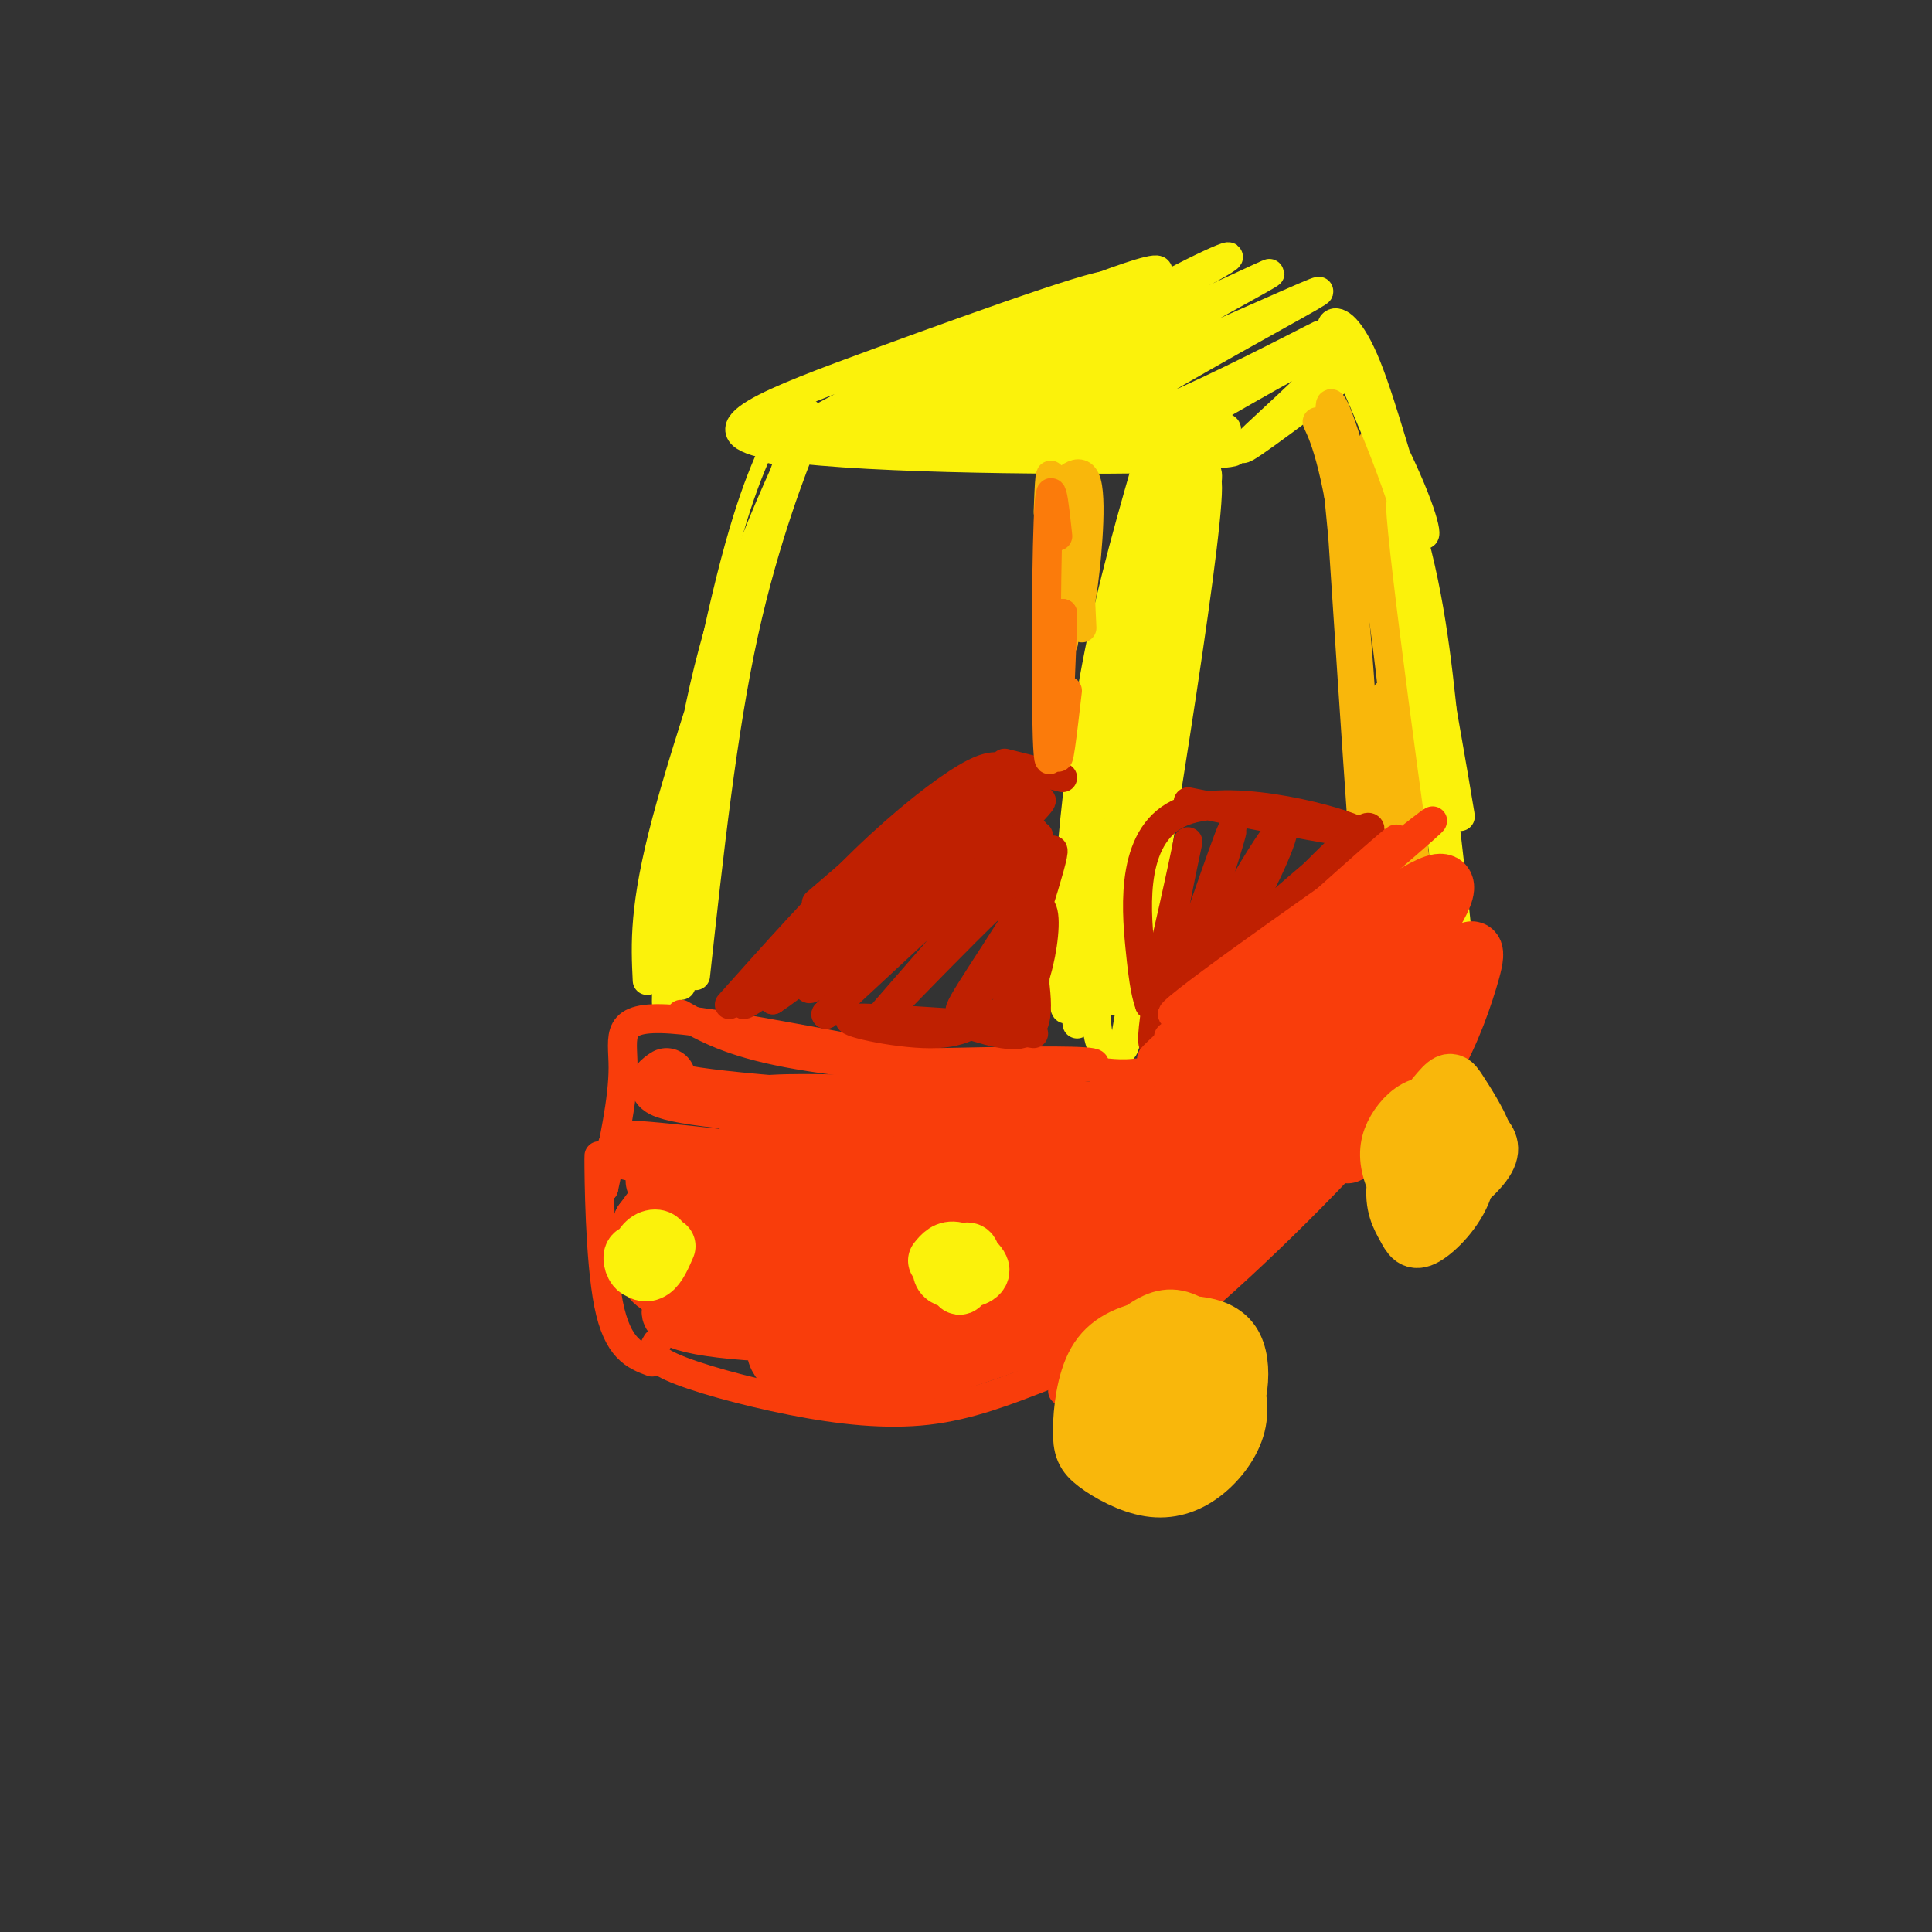 <svg viewBox='0 0 400 400' version='1.1' xmlns='http://www.w3.org/2000/svg' xmlns:xlink='http://www.w3.org/1999/xlink'><rect x="0" y="0" width="400" height="400" fill="#333333" stroke="none"/><g fill='none' stroke='rgb(251,242,11)' stroke-width='3' stroke-linecap='round' stroke-linejoin='round'><path d='M161,88c-3.578,7.400 -7.156,14.800 -12,35c-4.844,20.200 -10.956,53.200 -13,65c-2.044,11.800 -0.022,2.400 2,-7'/></g>
<g fill='none' stroke='rgb(251,242,11)' stroke-width='6' stroke-linecap='round' stroke-linejoin='round'><path d='M167,88c-8.230,17.756 -16.459,35.512 -21,60c-4.541,24.488 -5.392,55.708 -5,56c0.392,0.292 2.029,-30.344 8,-59c5.971,-28.656 16.278,-55.330 18,-59c1.722,-3.670 -5.139,15.665 -12,35'/><path d='M155,121c-3.947,10.604 -7.815,19.613 -11,39c-3.185,19.387 -5.688,49.154 -6,48c-0.312,-1.154 1.566,-33.227 6,-57c4.434,-23.773 11.425,-39.247 10,-33c-1.425,6.247 -11.264,34.213 -16,52c-4.736,17.787 -4.368,25.393 -4,33'/><path d='M168,92c1.714,-3.789 3.427,-7.579 20,-7c16.573,0.579 48.004,5.525 47,6c-1.004,0.475 -34.444,-3.522 -54,-4c-19.556,-0.478 -25.226,2.564 -20,2c5.226,-0.564 21.350,-4.732 33,-6c11.650,-1.268 18.825,0.366 26,2'/><path d='M220,85c17.040,1.254 46.640,3.388 28,5c-18.640,1.612 -85.518,2.703 -88,3c-2.482,0.297 59.434,-0.201 83,0c23.566,0.201 8.783,1.100 -6,2'/><path d='M237,95c-18.944,0.284 -63.306,-0.007 -78,-3c-14.694,-2.993 0.278,-8.689 23,-17c22.722,-8.311 53.194,-19.238 47,-15c-6.194,4.238 -49.056,23.639 -60,28c-10.944,4.361 10.028,-6.320 31,-17'/><path d='M200,71c17.184,-7.766 44.644,-18.680 39,-14c-5.644,4.680 -44.391,24.953 -45,26c-0.609,1.047 36.919,-17.132 52,-25c15.081,-7.868 7.714,-5.426 -6,2c-13.714,7.426 -33.775,19.836 -33,21c0.775,1.164 22.388,-8.918 44,-19'/><path d='M251,62c11.188,-5.054 17.157,-8.190 6,-2c-11.157,6.190 -39.439,21.707 -39,23c0.439,1.293 29.599,-11.638 44,-18c14.401,-6.362 14.044,-6.155 3,0c-11.044,6.155 -32.775,18.258 -39,23c-6.225,4.742 3.055,2.123 15,-3c11.945,-5.123 26.556,-12.749 31,-15c4.444,-2.251 -1.278,0.875 -7,4'/><path d='M265,74c-7.421,4.912 -22.474,15.193 -18,13c4.474,-2.193 28.474,-16.860 31,-16c2.526,0.860 -16.421,17.246 -20,21c-3.579,3.754 8.211,-5.123 20,-14'/><path d='M239,91c-4.431,15.205 -8.862,30.409 -12,47c-3.138,16.591 -4.985,34.568 -6,50c-1.015,15.432 -1.200,28.319 1,16c2.200,-12.319 6.786,-49.845 12,-76c5.214,-26.155 11.057,-40.938 9,-24c-2.057,16.938 -12.015,65.599 -15,90c-2.985,24.401 1.004,24.543 3,24c1.996,-0.543 1.998,-1.772 2,-3'/><path d='M233,215c5.145,-29.403 17.008,-101.412 17,-114c-0.008,-12.588 -11.889,34.243 -17,65c-5.111,30.757 -3.454,45.440 -2,40c1.454,-5.440 2.705,-31.002 7,-55c4.295,-23.998 11.636,-46.433 12,-52c0.364,-5.567 -6.248,5.732 -10,12c-3.752,6.268 -4.643,7.505 -7,19c-2.357,11.495 -6.178,33.247 -10,55'/><path d='M223,185c-1.667,13.667 -0.833,20.333 0,27'/><path d='M161,104c3.222,-7.822 6.444,-15.644 5,-12c-1.444,3.644 -7.556,18.756 -12,39c-4.444,20.244 -7.222,45.622 -10,71'/></g>
<g fill='none' stroke='rgb(249,183,11)' stroke-width='6' stroke-linecap='round' stroke-linejoin='round'><path d='M217,106c0.222,-5.800 0.444,-11.600 1,-4c0.556,7.600 1.444,28.600 2,31c0.556,2.400 0.778,-13.800 1,-30'/><path d='M221,103c-0.675,-4.654 -2.861,-1.289 -2,-2c0.861,-0.711 4.770,-5.499 6,-1c1.230,4.499 -0.220,18.285 -1,23c-0.780,4.715 -0.890,0.357 -1,-4'/><path d='M223,119c-0.200,-3.244 -0.200,-9.356 0,-8c0.200,1.356 0.600,10.178 1,19'/><path d='M275,92c-1.482,-3.042 -2.964,-6.083 -2,-4c0.964,2.083 4.375,9.292 7,35c2.625,25.708 4.464,69.917 4,71c-0.464,1.083 -3.232,-40.958 -6,-83'/><path d='M278,111c-1.880,-20.329 -3.581,-29.652 -2,-27c1.581,2.652 6.444,17.278 10,41c3.556,23.722 5.803,56.541 5,48c-0.803,-8.541 -4.658,-58.440 -6,-75c-1.342,-16.560 -0.171,0.220 1,17'/><path d='M286,115c2.831,26.183 9.408,83.142 9,85c-0.408,1.858 -7.802,-51.384 -8,-56c-0.198,-4.616 6.801,39.396 8,51c1.199,11.604 -3.400,-9.198 -8,-30'/><path d='M287,165c-1.869,-8.810 -2.542,-15.833 -2,-8c0.542,7.833 2.298,30.524 3,39c0.702,8.476 0.351,2.738 0,-3'/></g>
<g fill='none' stroke='rgb(251,242,11)' stroke-width='6' stroke-linecap='round' stroke-linejoin='round'><path d='M277,73c-0.941,-2.640 -1.882,-5.281 -1,-6c0.882,-0.719 3.586,0.482 7,9c3.414,8.518 7.539,24.351 10,31c2.461,6.649 3.258,4.112 -1,-6c-4.258,-10.112 -13.569,-27.799 -14,-28c-0.431,-0.201 8.020,17.086 13,33c4.980,15.914 6.490,30.457 8,45'/><path d='M299,151c2.545,14.116 4.909,26.907 2,10c-2.909,-16.907 -11.091,-63.514 -11,-56c0.091,7.514 8.455,69.147 11,86c2.545,16.853 -0.727,-11.073 -4,-39'/><path d='M297,152c-0.167,-0.167 1.417,18.917 3,38'/></g>
<g fill='none' stroke='rgb(249,61,11)' stroke-width='6' stroke-linecap='round' stroke-linejoin='round'><path d='M141,210c5.077,2.869 10.155,5.738 22,8c11.845,2.262 30.458,3.917 44,4c13.542,0.083 22.012,-1.405 19,-2c-3.012,-0.595 -17.506,-0.298 -32,0'/><path d='M194,220c-16.845,-2.333 -42.958,-8.167 -55,-9c-12.042,-0.833 -10.012,3.333 -10,10c0.012,6.667 -1.994,15.833 -4,25'/><path d='M125,246c-0.857,0.869 -1.000,-9.458 -1,-6c-0.000,3.458 0.143,20.702 2,30c1.857,9.298 5.429,10.649 9,12'/><path d='M228,222c3.333,0.378 6.667,0.756 13,-1c6.333,-1.756 15.667,-5.644 24,-11c8.333,-5.356 15.667,-12.178 23,-19'/><path d='M136,278c-0.869,1.423 -1.738,2.845 3,5c4.738,2.155 15.083,5.042 25,7c9.917,1.958 19.405,2.988 28,2c8.595,-0.988 16.298,-3.994 24,-7'/><path d='M220,288c7.042,-3.048 14.083,-6.095 28,-18c13.917,-11.905 34.708,-32.667 44,-45c9.292,-12.333 7.083,-16.238 5,-19c-2.083,-2.762 -4.042,-4.381 -6,-6'/></g>
<g fill='none' stroke='rgb(249,61,11)' stroke-width='12' stroke-linecap='round' stroke-linejoin='round'><path d='M138,223c-2.308,1.527 -4.616,3.055 15,5c19.616,1.945 61.157,4.309 70,7c8.843,2.691 -15.011,5.711 -36,4c-20.989,-1.711 -39.112,-8.153 -31,-10c8.112,-1.847 42.461,0.901 62,1c19.539,0.099 24.270,-2.450 29,-5'/><path d='M247,225c13.685,-5.334 33.397,-16.170 28,-14c-5.397,2.170 -35.902,17.347 -51,24c-15.098,6.653 -14.789,4.783 -22,5c-7.211,0.217 -21.941,2.520 -39,2c-17.059,-0.520 -36.445,-3.863 -33,-4c3.445,-0.137 29.723,2.931 56,6'/><path d='M186,244c16.910,1.510 31.184,2.284 19,1c-12.184,-1.284 -50.825,-4.627 -64,-3c-13.175,1.627 -0.884,8.223 19,11c19.884,2.777 47.361,1.734 45,0c-2.361,-1.734 -34.559,-4.159 -51,-5c-16.441,-0.841 -17.126,-0.097 -18,1c-0.874,1.097 -1.937,2.549 -3,4'/><path d='M133,253c2.390,2.130 9.864,5.454 26,7c16.136,1.546 40.932,1.315 46,0c5.068,-1.315 -9.594,-3.713 -27,-4c-17.406,-0.287 -37.557,1.537 -45,3c-7.443,1.463 -2.178,2.565 0,4c2.178,1.435 1.269,3.202 8,5c6.731,1.798 21.103,3.626 36,4c14.897,0.374 30.318,-0.707 36,-2c5.682,-1.293 1.623,-2.798 -7,-4c-8.623,-1.202 -21.812,-2.101 -35,-3'/><path d='M171,263c-12.711,0.756 -26.989,4.147 -31,7c-4.011,2.853 2.244,5.168 21,6c18.756,0.832 50.012,0.181 52,0c1.988,-0.181 -25.291,0.108 -39,1c-13.709,0.892 -13.847,2.385 -13,4c0.847,1.615 2.681,3.350 5,5c2.319,1.650 5.124,3.213 18,0c12.876,-3.213 35.822,-11.204 50,-18c14.178,-6.796 19.589,-12.398 25,-18'/><path d='M259,250c5.331,-4.215 6.157,-5.754 3,-5c-3.157,0.754 -10.297,3.801 -21,12c-10.703,8.199 -24.971,21.551 -25,24c-0.029,2.449 14.179,-6.003 24,-12c9.821,-5.997 15.256,-9.538 23,-18c7.744,-8.462 17.799,-21.845 21,-27c3.201,-5.155 -0.451,-2.083 -1,-3c-0.549,-0.917 2.006,-5.824 -14,5c-16.006,10.824 -50.573,37.378 -53,40c-2.427,2.622 27.287,-18.689 57,-40'/><path d='M273,226c12.591,-10.482 15.570,-16.688 15,-19c-0.570,-2.312 -4.689,-0.730 -11,2c-6.311,2.730 -14.814,6.609 -29,16c-14.186,9.391 -34.054,24.296 -40,30c-5.946,5.704 2.028,2.207 7,0c4.972,-2.207 6.940,-3.125 23,-16c16.060,-12.875 46.212,-37.709 51,-44c4.788,-6.291 -15.788,5.960 -34,19c-18.212,13.040 -34.061,26.869 -40,32c-5.939,5.131 -1.970,1.566 2,-2'/><path d='M217,244c20.187,-16.735 69.654,-57.573 80,-61c10.346,-3.427 -18.427,30.558 -29,45c-10.573,14.442 -2.944,9.340 5,-2c7.944,-11.340 16.203,-28.920 20,-35c3.797,-6.080 3.131,-0.661 3,4c-0.131,4.661 0.272,8.562 -3,16c-3.272,7.438 -10.221,18.411 -13,22c-2.779,3.589 -1.390,-0.205 0,-4'/><path d='M280,229c4.482,-7.100 15.686,-22.852 21,-29c5.314,-6.148 4.738,-2.694 3,3c-1.738,5.694 -4.640,13.627 -9,20c-4.360,6.373 -10.180,11.187 -16,16'/></g>
<g fill='none' stroke='rgb(249,183,11)' stroke-width='12' stroke-linecap='round' stroke-linejoin='round'><path d='M248,279c-2.907,-1.057 -5.815,-2.113 -8,-2c-2.185,0.113 -3.648,1.396 -5,4c-1.352,2.604 -2.593,6.530 -2,11c0.593,4.470 3.022,9.485 7,11c3.978,1.515 9.506,-0.468 13,-6c3.494,-5.532 4.953,-14.611 2,-19c-2.953,-4.389 -10.318,-4.088 -16,-3c-5.682,1.088 -9.682,2.964 -12,7c-2.318,4.036 -2.956,10.233 -3,14c-0.044,3.767 0.505,5.103 3,7c2.495,1.897 6.937,4.354 11,5c4.063,0.646 7.748,-0.518 11,-3c3.252,-2.482 6.072,-6.280 7,-10c0.928,-3.720 -0.036,-7.360 -1,-11'/><path d='M255,284c-1.776,-3.916 -5.717,-8.207 -9,-10c-3.283,-1.793 -5.910,-1.089 -9,1c-3.090,2.089 -6.645,5.563 -7,11c-0.355,5.437 2.490,12.838 6,16c3.510,3.162 7.684,2.085 10,1c2.316,-1.085 2.772,-2.177 4,-4c1.228,-1.823 3.226,-4.377 3,-7c-0.226,-2.623 -2.677,-5.313 -5,-7c-2.323,-1.687 -4.520,-2.370 -6,-1c-1.480,1.370 -2.245,4.792 -2,7c0.245,2.208 1.498,3.202 3,2c1.502,-1.202 3.251,-4.601 5,-8'/><path d='M297,236c-0.656,-2.921 -1.313,-5.842 -3,-4c-1.687,1.842 -4.405,8.447 -5,13c-0.595,4.553 0.934,7.055 2,9c1.066,1.945 1.670,3.333 4,2c2.330,-1.333 6.386,-5.387 8,-10c1.614,-4.613 0.787,-9.785 -1,-13c-1.787,-3.215 -4.533,-4.474 -7,-4c-2.467,0.474 -4.656,2.679 -6,5c-1.344,2.321 -1.845,4.756 -1,8c0.845,3.244 3.035,7.296 7,7c3.965,-0.296 9.704,-4.942 12,-8c2.296,-3.058 1.148,-4.529 0,-6'/><path d='M307,235c-1.020,-2.800 -3.572,-6.799 -5,-9c-1.428,-2.201 -1.734,-2.602 -4,0c-2.266,2.602 -6.491,8.208 -8,12c-1.509,3.792 -0.301,5.769 3,5c3.301,-0.769 8.697,-4.284 10,-7c1.303,-2.716 -1.485,-4.633 -3,-5c-1.515,-0.367 -1.758,0.817 -2,2'/></g>
<g fill='none' stroke='rgb(251,242,11)' stroke-width='12' stroke-linecap='round' stroke-linejoin='round'><path d='M198,263c0.132,1.928 0.265,3.856 1,3c0.735,-0.856 2.073,-4.495 2,-6c-0.073,-1.505 -1.555,-0.875 -3,0c-1.445,0.875 -2.851,1.994 -3,3c-0.149,1.006 0.960,1.899 3,2c2.040,0.101 5.011,-0.588 5,-2c-0.011,-1.412 -3.003,-3.546 -5,-4c-1.997,-0.454 -2.998,0.773 -4,2'/><path d='M134,260c-1.354,-0.474 -2.709,-0.947 -3,0c-0.291,0.947 0.481,3.315 2,3c1.519,-0.315 3.786,-3.314 4,-5c0.214,-1.686 -1.623,-2.060 -3,-1c-1.377,1.060 -2.294,3.555 -2,5c0.294,1.445 1.798,1.842 3,1c1.202,-0.842 2.101,-2.921 3,-5'/></g>
<g fill='none' stroke='rgb(191,32,1)' stroke-width='6' stroke-linecap='round' stroke-linejoin='round'><path d='M151,208c9.667,-10.822 19.333,-21.644 28,-30c8.667,-8.356 16.333,-14.244 21,-17c4.667,-2.756 6.333,-2.378 8,-2'/><path d='M208,159c1.000,-0.333 -0.500,-0.167 -2,0'/><path d='M208,158c0.000,0.000 12.000,3.000 12,3'/><path d='M169,187c16.837,-14.485 33.675,-28.970 25,-20c-8.675,8.970 -42.861,41.394 -40,41c2.861,-0.394 42.770,-33.606 54,-44c11.230,-10.394 -6.220,2.030 -19,13c-12.780,10.970 -20.890,20.485 -29,30'/><path d='M160,207c7.015,-4.521 39.054,-30.822 50,-41c10.946,-10.178 0.800,-4.233 -14,9c-14.800,13.233 -34.254,33.755 -27,29c7.254,-4.755 41.215,-34.787 46,-38c4.785,-3.213 -19.608,20.394 -44,44'/><path d='M171,210c5.530,-4.856 41.355,-38.994 43,-38c1.645,0.994 -30.889,37.122 -33,40c-2.111,2.878 26.201,-27.494 33,-32c6.799,-4.506 -7.915,16.856 -13,25c-5.085,8.144 -0.543,3.072 4,-2'/><path d='M205,203c4.091,-8.166 12.319,-27.581 13,-27c0.681,0.581 -6.187,21.158 -9,30c-2.813,8.842 -1.573,5.949 0,4c1.573,-1.949 3.480,-2.953 5,-7c1.520,-4.047 2.655,-11.136 2,-14c-0.655,-2.864 -3.099,-1.502 -3,4c0.099,5.502 2.743,15.143 1,19c-1.743,3.857 -7.871,1.928 -14,0'/><path d='M200,212c-8.536,-0.487 -22.874,-1.706 -24,-1c-1.126,0.706 10.962,3.336 18,3c7.038,-0.336 9.026,-3.639 11,-4c1.974,-0.361 3.935,2.218 6,-7c2.065,-9.218 4.234,-30.234 4,-30c-0.234,0.234 -2.871,21.717 -4,32c-1.129,10.283 -0.751,9.367 0,9c0.751,-0.367 1.876,-0.183 3,0'/><path d='M246,166c18.583,3.750 37.167,7.500 35,6c-2.167,-1.500 -25.083,-8.250 -36,-4c-10.917,4.250 -9.833,19.500 -9,28c0.833,8.500 1.417,10.250 2,12'/><path d='M238,208c2.586,-8.045 8.050,-34.156 8,-34c-0.050,0.156 -5.616,26.581 -7,37c-1.384,10.419 1.412,4.834 6,-8c4.588,-12.834 10.966,-32.917 10,-31c-0.966,1.917 -9.276,25.833 -12,35c-2.724,9.167 0.138,3.583 3,-2'/><path d='M246,205c2.764,-2.974 8.174,-9.407 13,-18c4.826,-8.593 9.069,-19.344 5,-14c-4.069,5.344 -16.448,26.785 -16,32c0.448,5.215 13.725,-5.796 22,-14c8.275,-8.204 11.548,-13.601 13,-17c1.452,-3.399 1.083,-4.800 -7,3c-8.083,7.800 -23.881,24.800 -25,28c-1.119,3.200 12.440,-7.400 26,-18'/><path d='M277,187c4.699,-4.638 3.445,-7.233 4,-10c0.555,-2.767 2.919,-5.707 -3,-1c-5.919,4.707 -20.120,17.059 -23,20c-2.880,2.941 5.560,-3.530 14,-10'/></g>
<g fill='none' stroke='rgb(251,123,11)' stroke-width='6' stroke-linecap='round' stroke-linejoin='round'><path d='M219,111c-0.778,-7.244 -1.556,-14.489 -2,-3c-0.444,11.489 -0.556,41.711 0,48c0.556,6.289 1.778,-11.356 3,-29'/><path d='M220,127c0.156,2.244 -0.956,22.356 -1,28c-0.044,5.644 0.978,-3.178 2,-12'/></g>
<g fill='none' stroke='rgb(249,61,11)' stroke-width='6' stroke-linecap='round' stroke-linejoin='round'><path d='M240,222c21.574,-20.939 43.148,-41.879 48,-47c4.852,-5.121 -7.019,5.576 -22,19c-14.981,13.424 -33.072,29.576 -26,24c7.072,-5.576 39.306,-32.879 51,-43c11.694,-10.121 2.847,-3.061 -6,4'/><path d='M285,179c-13.927,9.735 -45.743,32.073 -42,31c3.743,-1.073 43.046,-25.558 46,-27c2.954,-1.442 -30.442,20.159 -42,28c-11.558,7.841 -1.279,1.920 9,-4'/></g>
</svg>